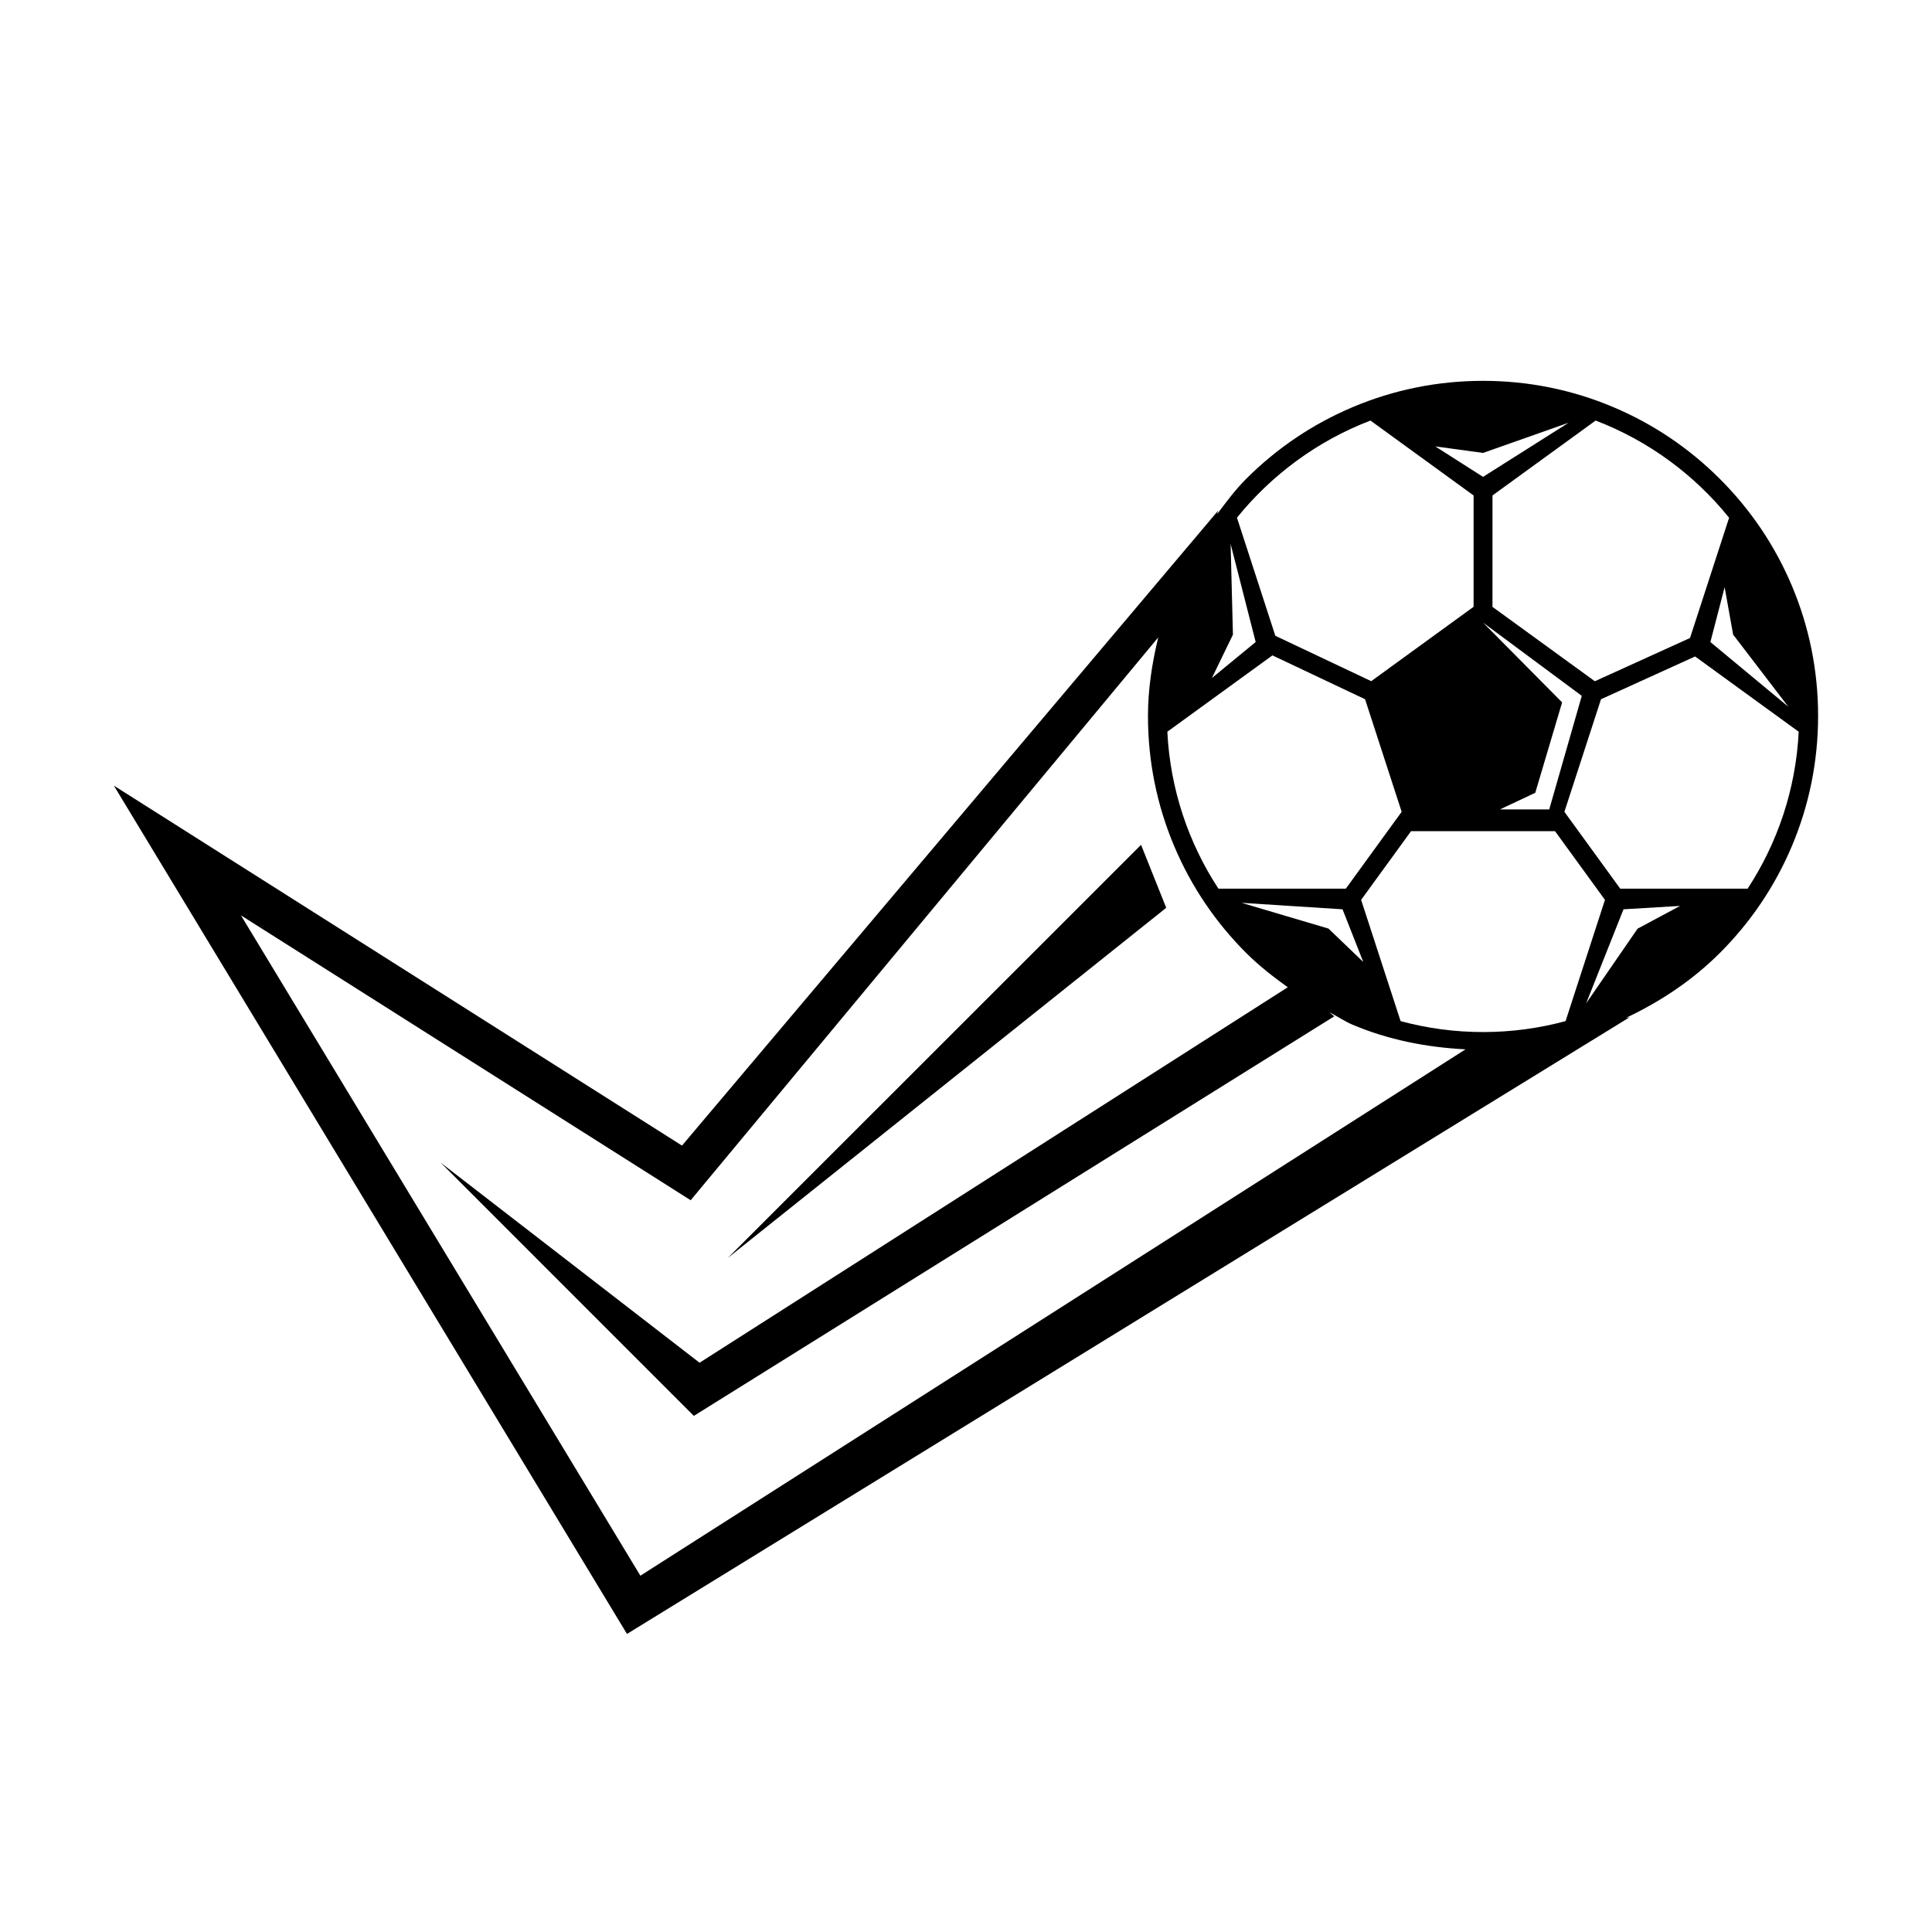 <?xml version="1.0" encoding="UTF-8"?>
<!-- Uploaded to: ICON Repo, www.svgrepo.com, Generator: ICON Repo Mixer Tools -->
<svg fill="#000000" width="800px" height="800px" version="1.1" viewBox="144 144 512 512" xmlns="http://www.w3.org/2000/svg">
 <g>
  <path d="m618.84 299.17c-4.473-10.578-10.879-20.074-19.035-28.23s-17.648-14.562-28.23-19.035c-10.941-4.629-22.578-6.977-34.559-6.977s-23.617 2.348-34.574 6.977c-10.578 4.473-20.074 10.879-28.23 19.035-2.883 2.883-5.258 6.125-7.684 9.32l0.301-0.945-142.09 168.28-150.56-95.395 135.98 224.81 265.7-163.42-0.945 0.156c9.195-4.359 17.648-9.98 24.891-17.223 8.156-8.156 14.562-17.648 19.035-28.23 4.629-10.941 6.977-22.578 6.977-34.574 0-11.98-2.348-23.598-6.977-34.543zm-0.93 32.105-20.641-17.129 3.777-14.531 2.25 12.562zm-15.68-50.066-10.359 31.867-25.223 11.461-27.129-19.711 0.004-29.523 27.332-19.852c13.965 5.336 26.148 14.312 35.375 25.758zm-129.21 102.05 26.766 1.715 5.496 13.965-9.211-8.848zm-6.125-3.746c-7.902-12.074-12.785-26.309-13.539-41.598l27.852-20.23 24.547 11.617 9.699 29.836-14.801 20.371zm37.816 2.961 13.227-18.199h38.164l13.227 18.199-10.438 32.133c-6.977 1.891-14.297 2.898-21.852 2.898-7.559 0-14.895-1.008-21.867-2.898zm49.848-23.965h-13.066l9.367-4.41 7.117-23.961-20.957-21.145 26.168 19.414zm-17.539-94.48 22.672-7.996-22.672 14.344-12.66-8.078zm-29.836-8.578 27.332 19.852v29.504l-27.129 19.711-25.41-12.027-10.172-31.301c9.246-11.426 21.414-20.402 35.379-25.738zm-30.418 58.691-11.602 9.539 5.574-11.492-0.613-24.027zm-268.91 72.441 119.18 75.492 123.91-149.16c-1.637 6.785-2.723 13.699-2.723 20.812 0 11.98 2.348 23.617 6.977 34.574 4.473 10.578 10.879 20.074 19.035 28.23 3.418 3.418 7.18 6.328 11.035 9.102l-155.88 99.504-68.617-53.031 67.102 67.117 169.72-105.89-1.273-1.086c2.062 1.07 3.984 2.41 6.141 3.32 9.508 4.016 19.586 5.984 29.914 6.519l-218.67 139.49zm370.12 3.523-13.633 19.789 9.902-24.922 14.988-0.898zm29.16-10.594h-33.754l-14.801-20.371 9.699-29.836 24.938-11.336 27.457 19.949c-0.758 15.285-5.637 29.52-13.539 41.594z"/>
  <path d="m446.39 367.89-109.52 109.48 116.19-92.793z"/>
 </g>
</svg>